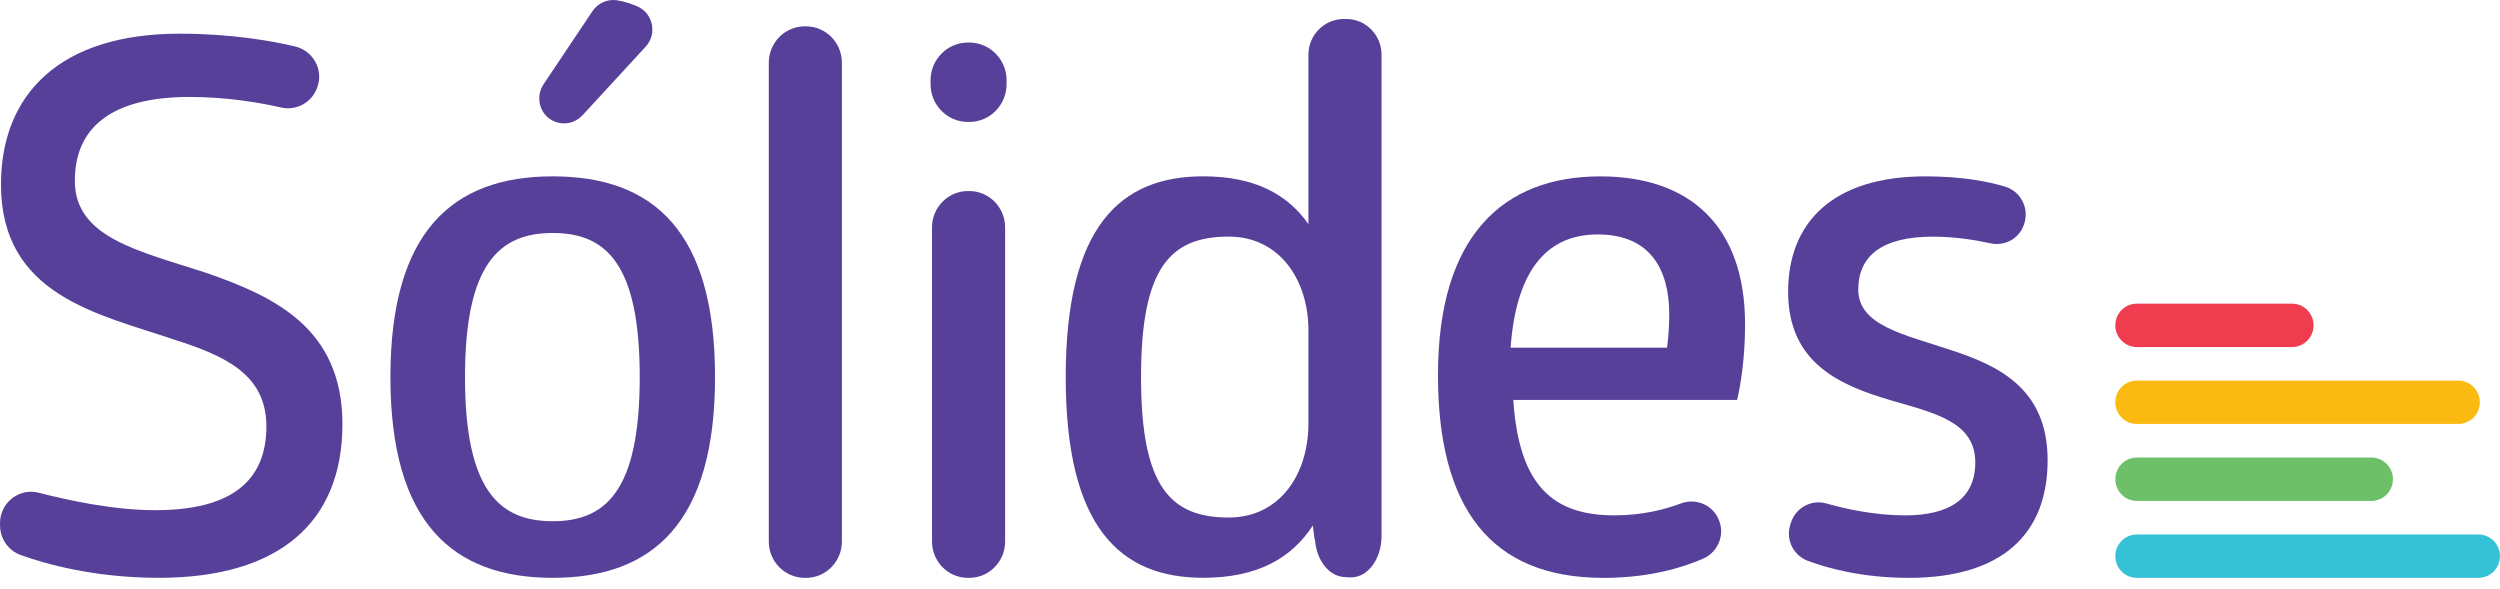 <svg xmlns="http://www.w3.org/2000/svg" width="140" height="33" viewBox="0 0 140 33" fill="none"><path d="M10.047 1.886C12.901 1.886 15.146 2.275 16.527 2.602C17.509 2.834 18.11 3.864 17.79 4.827C17.782 4.851 17.773 4.874 17.765 4.898C17.474 5.736 16.599 6.218 15.737 6.02C14.599 5.759 12.743 5.429 10.619 5.429C6.278 5.429 4.191 7.117 4.191 10.123C4.191 13.294 7.712 14.036 11.52 15.27C15.329 16.588 19.176 18.358 19.176 23.752C19.176 29.27 15.614 32.358 8.899 32.358C5.306 32.358 2.583 31.594 1.159 31.081C0.478 30.836 0.023 30.195 0.003 29.467C0.002 29.421 0.002 29.374 0 29.328C-0.018 28.165 1.062 27.302 2.182 27.595C3.824 28.023 6.376 28.571 8.694 28.571C12.912 28.571 14.917 26.966 14.917 23.878C14.917 20.954 12.584 19.924 9.759 19.019C5.5 17.579 0.055 16.549 0.055 10.331C0.056 5.263 3.373 1.886 10.047 1.886Z" fill="#574099"></path><path d="M30.953 9.876C36.603 9.876 40.042 12.964 40.042 21.117C40.042 29.27 36.562 32.359 30.953 32.359C25.344 32.359 21.863 29.27 21.863 21.117C21.863 12.964 25.342 9.876 30.953 9.876ZM30.953 13.047C27.964 13.047 26.04 14.776 26.04 21.117C26.04 27.459 27.964 29.188 30.953 29.188C33.942 29.188 35.825 27.459 35.825 21.117C35.825 14.776 33.942 13.047 30.953 13.047ZM34.559 0.017C34.952 0.08 35.347 0.202 35.711 0.367C36.583 0.762 36.809 1.906 36.158 2.613L32.62 6.455C32.233 6.875 31.631 7.026 31.1 6.821C31.085 6.815 31.07 6.809 31.055 6.803C30.235 6.475 29.95 5.449 30.442 4.714L33.18 0.624C33.485 0.171 34.022 -0.068 34.559 0.017Z" fill="#574099"></path><path d="M47.146 30.326C47.146 31.441 46.254 32.354 45.147 32.36C45.131 32.36 45.115 32.36 45.099 32.36C45.086 32.36 45.071 32.36 45.057 32.36C43.946 32.355 43.053 31.443 43.053 30.326V3.51C43.053 2.393 43.946 1.48 45.057 1.476C45.071 1.476 45.086 1.476 45.099 1.476C45.115 1.476 45.131 1.476 45.147 1.476C46.256 1.482 47.146 2.394 47.146 3.51V30.326Z" fill="#574099"></path><path d="M56.369 4.714C56.369 5.874 55.442 6.823 54.288 6.829C54.272 6.829 54.257 6.829 54.24 6.829C54.225 6.829 54.211 6.829 54.196 6.829C53.041 6.824 52.111 5.875 52.111 4.714V4.497C52.111 3.336 53.041 2.387 54.196 2.382C54.211 2.382 54.225 2.382 54.24 2.382C54.257 2.382 54.272 2.382 54.288 2.382C55.442 2.388 56.369 3.338 56.369 4.497V4.714ZM56.287 30.326C56.287 31.442 55.395 32.354 54.287 32.36C54.272 32.36 54.255 32.36 54.24 32.36C54.226 32.36 54.211 32.36 54.197 32.36C53.087 32.356 52.193 31.443 52.193 30.326V12.732C52.193 11.616 53.087 10.703 54.197 10.698C54.211 10.698 54.226 10.698 54.24 10.698C54.255 10.698 54.272 10.698 54.287 10.698C55.396 10.705 56.287 11.617 56.287 12.732V30.326Z" fill="#574099"></path><path d="M75.401 1.063C75.387 1.063 75.374 1.063 75.36 1.063C75.319 1.063 75.278 1.063 75.239 1.063C74.149 1.077 73.272 1.966 73.272 3.062V6.414V12.55C72.084 10.861 70.243 9.874 67.376 9.874C62.71 9.874 59.68 12.715 59.68 21.115C59.68 29.515 62.71 32.356 67.376 32.356C70.447 32.356 72.33 31.244 73.518 29.433L73.62 30.218L73.638 30.217L73.646 30.301C73.75 31.392 74.41 32.231 75.224 32.31C75.359 32.324 75.501 32.332 75.647 32.332C75.657 32.332 75.666 32.332 75.677 32.332C76.615 32.324 77.366 31.282 77.366 30.018V29.848V29.523V6.416V3.062C77.367 1.966 76.49 1.068 75.401 1.063ZM73.272 23.71C73.272 26.552 71.676 28.981 68.81 28.981C65.535 28.981 63.898 27.252 63.898 21.116C63.898 14.981 65.535 13.25 68.81 13.25C71.635 13.25 73.233 15.638 73.272 18.397V23.71Z" fill="#574099"></path><path d="M89.781 32.36C83.475 32.36 80.527 28.448 80.527 20.995C80.527 13.213 84.172 9.877 89.617 9.877C94.653 9.877 97.723 12.678 97.723 18.154C97.723 20.748 97.273 22.396 97.273 22.396H84.744C85.071 27.296 87.036 28.861 90.435 28.861L89.781 32.36ZM90.435 28.86C92.001 28.86 93.279 28.513 94.129 28.194C94.964 27.88 95.909 28.268 96.247 29.098C96.258 29.122 96.267 29.146 96.276 29.171C96.596 29.995 96.188 30.924 95.382 31.28C94.269 31.771 92.389 32.362 89.779 32.362L90.435 28.86ZM89.465 13.129C86.804 13.129 84.921 14.899 84.594 19.471H93.355C93.396 19.141 93.478 18.482 93.478 17.618C93.478 15.188 92.497 13.129 89.465 13.129Z" fill="#574099"></path><path d="M107.829 9.876C109.883 9.876 111.348 10.167 112.288 10.453C113.157 10.717 113.642 11.649 113.36 12.517C113.351 12.546 113.341 12.575 113.331 12.604C113.064 13.372 112.251 13.802 111.461 13.625C110.666 13.448 109.507 13.253 108.24 13.253C105.456 13.253 104.063 14.283 104.063 16.218C104.063 18.235 106.642 18.729 109.221 19.595C111.882 20.46 114.667 21.735 114.667 25.771C114.667 29.931 112.087 32.36 106.888 32.36C104.324 32.36 102.386 31.834 101.239 31.408C100.45 31.115 100.01 30.261 100.239 29.446C100.258 29.382 100.276 29.319 100.297 29.256C100.569 28.426 101.441 27.956 102.279 28.194C103.321 28.491 104.966 28.861 106.685 28.861C109.182 28.861 110.616 27.914 110.616 25.896C110.616 23.632 108.364 23.138 105.949 22.437C103.165 21.613 100.135 20.42 100.135 16.343C100.132 12.47 102.629 9.876 107.829 9.876Z" fill="#574099"></path><path d="M138.791 32.36H119.665C118.997 32.36 118.457 31.817 118.457 31.145C118.457 30.474 118.997 29.931 119.665 29.931H138.791C139.458 29.931 139.998 30.474 139.998 31.145C139.998 31.815 139.458 32.36 138.791 32.36Z" fill="#35C2D6"></path><path d="M128.352 19.434H119.665C118.997 19.434 118.457 18.891 118.457 18.22C118.457 17.548 118.997 17.005 119.665 17.005H128.352C129.02 17.005 129.56 17.548 129.56 18.22C129.56 18.889 129.02 19.434 128.352 19.434Z" fill="#EF3C4E"></path><path d="M132.798 28.051H119.667C118.999 28.051 118.459 27.508 118.459 26.836C118.459 26.166 118.999 25.622 119.667 25.622H132.798C133.466 25.622 134.006 26.165 134.006 26.836C134.004 27.508 133.464 28.051 132.798 28.051Z" fill="#6DC068"></path><path d="M137.662 23.742H119.665C118.997 23.742 118.457 23.198 118.457 22.527C118.457 21.856 118.997 21.312 119.665 21.312H137.662C138.329 21.312 138.87 21.856 138.87 22.527C138.87 23.198 138.329 23.742 137.662 23.742Z" fill="#FABA12"></path></svg>